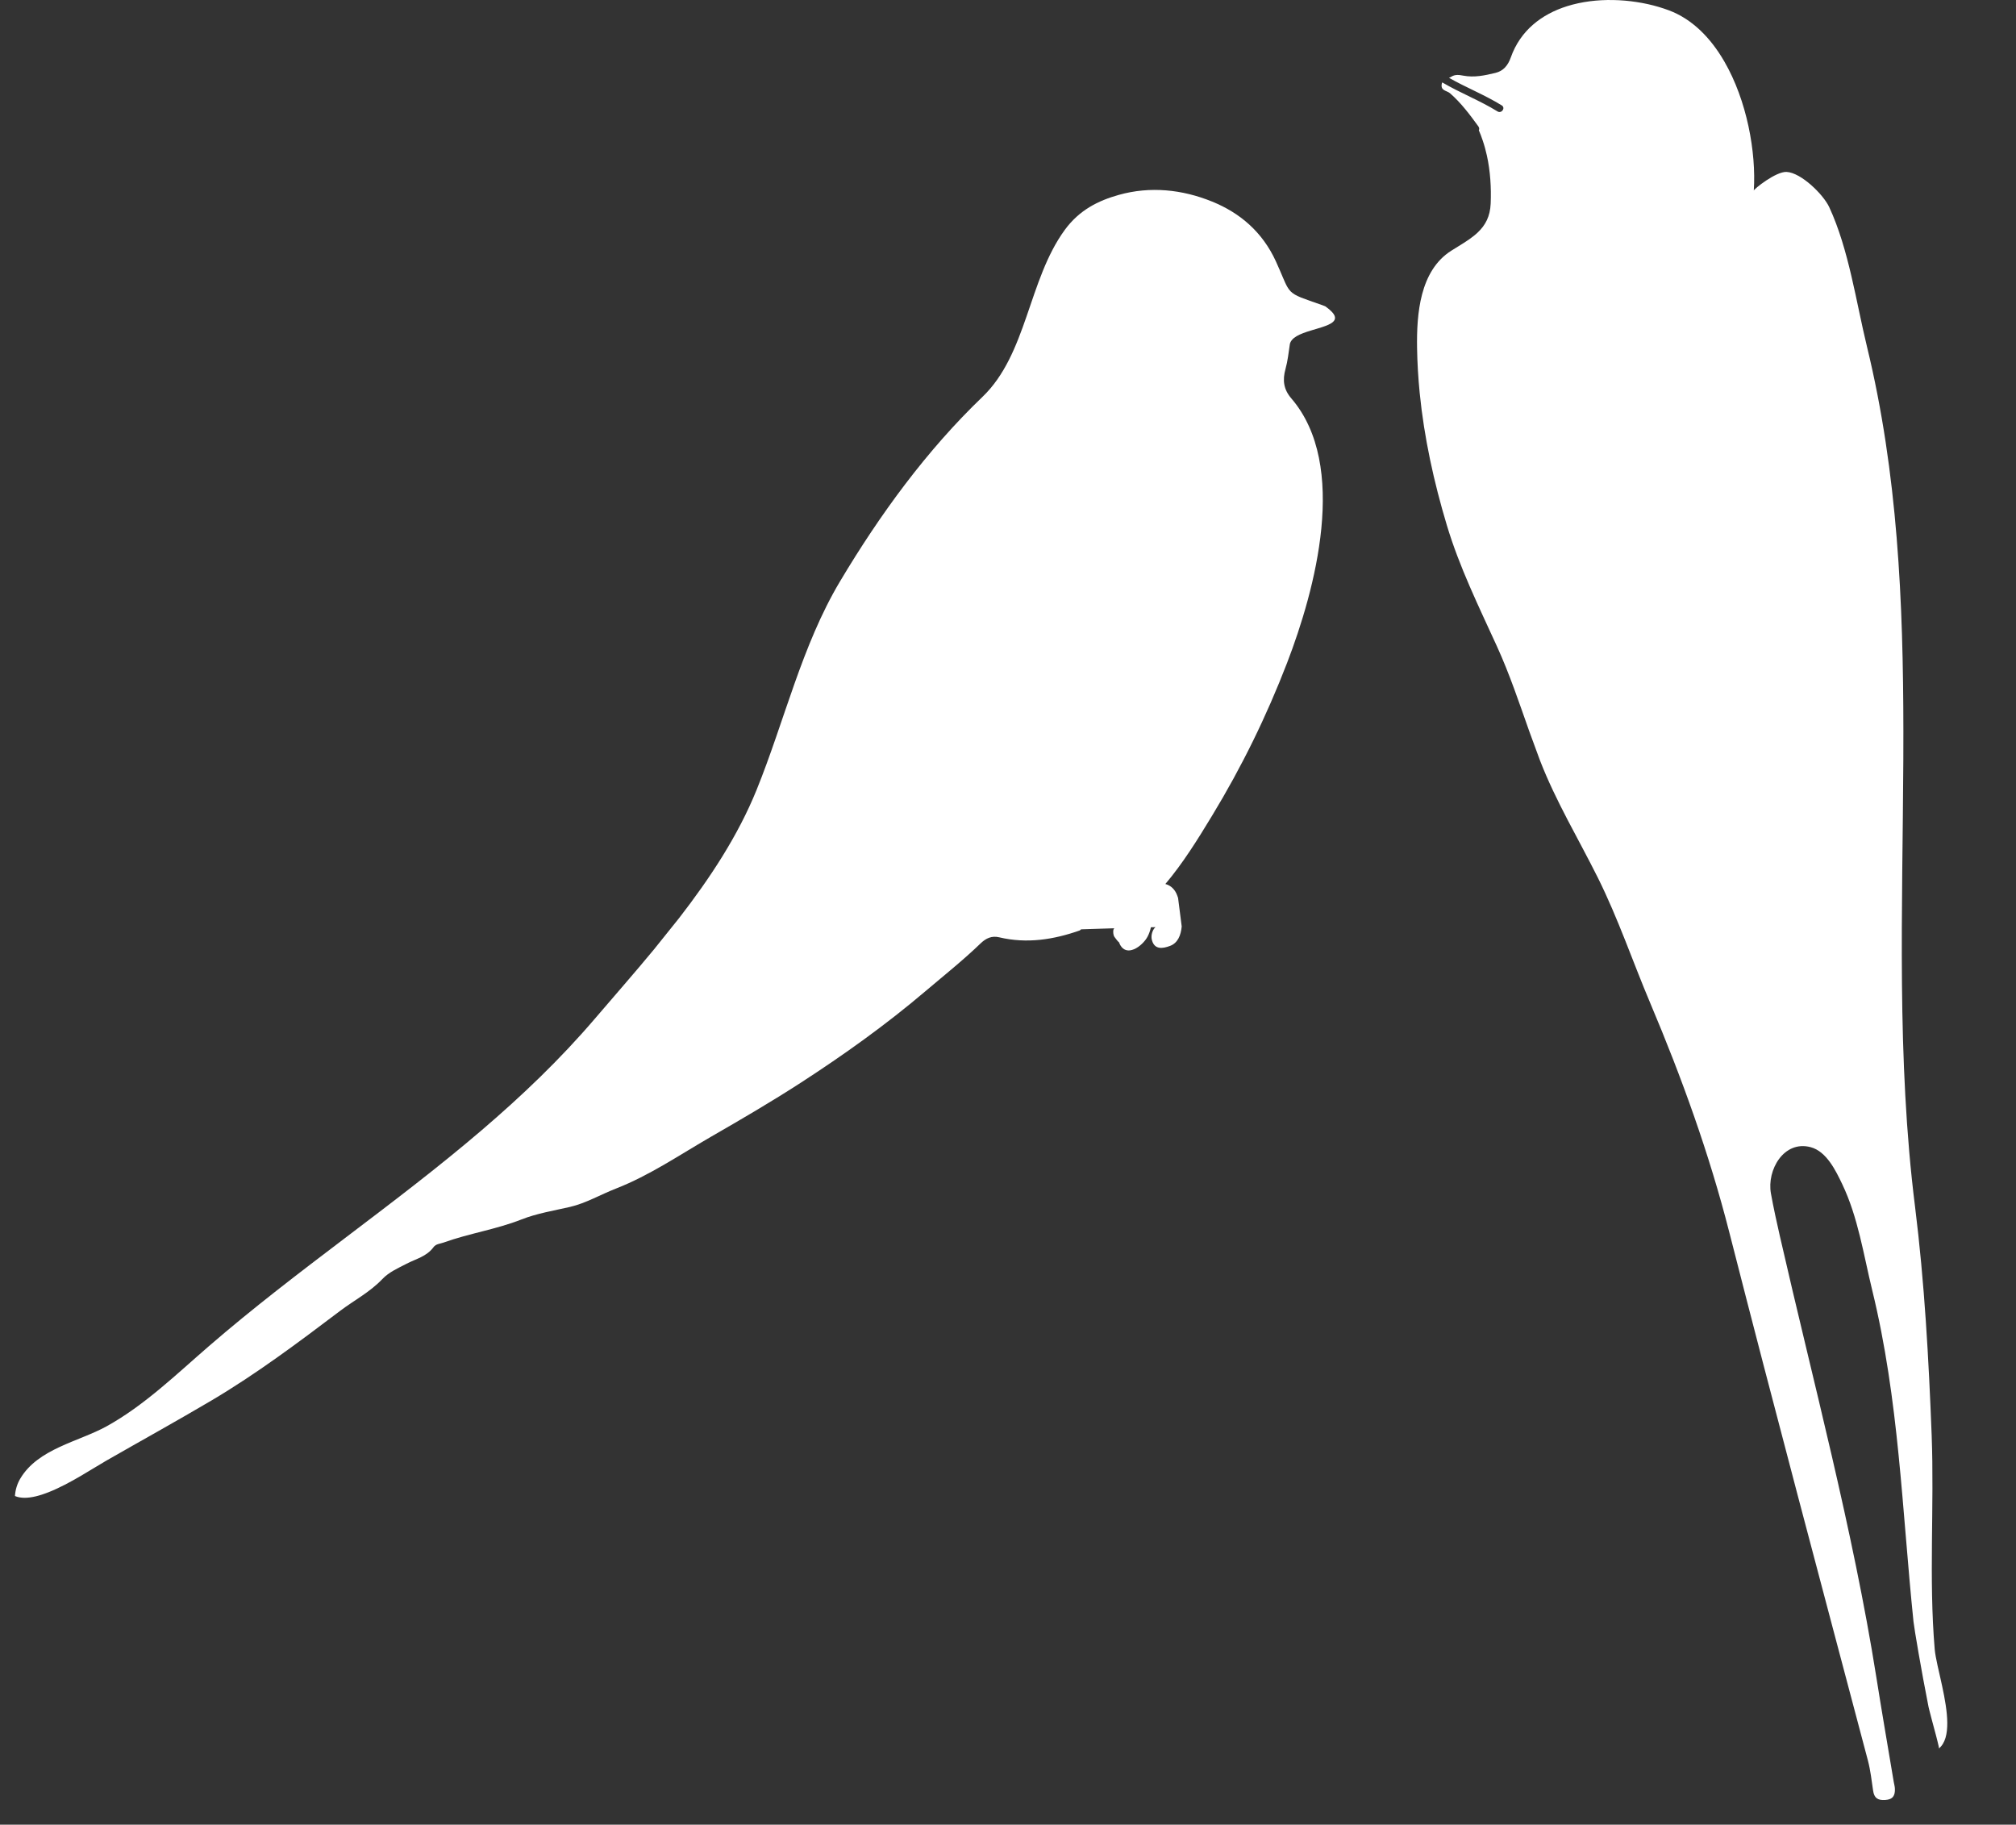 <?xml version="1.0" encoding="utf-8"?>
<!-- Generator: Adobe Illustrator 15.0.0, SVG Export Plug-In . SVG Version: 6.00 Build 0)  -->
<!DOCTYPE svg PUBLIC "-//W3C//DTD SVG 1.1//EN" "http://www.w3.org/Graphics/SVG/1.1/DTD/svg11.dtd">
<svg version="1.1" id="Vrstva_1" xmlns="http://www.w3.org/2000/svg" xmlns:xlink="http://www.w3.org/1999/xlink" x="0px" y="0px"
	 width="121.511px" height="109.971px" viewBox="0 0 121.511 109.971" enable-background="new 0 0 121.511 109.971"
	 xml:space="preserve">
<rect x="0" y="0" width="121.511" height="109.971" fill="#333333" stroke="none"/>
<g>
	<path fill="#FFFFFF" d="M71.006,54.118c-0.015-0.046-0.029-0.091-0.045-0.131c-0.032-0.094-0.073-0.179-0.121-0.256
		c-0.144-0.231-0.348-0.387-0.6-0.452c0.537-0.635,1.024-1.308,1.486-2.001c0.463-0.693,0.9-1.408,1.336-2.126
		c1.777-2.927,3.279-5.991,4.518-9.21c1.686-4.383,3.727-11.891,0.251-15.932c-0.466-0.541-0.538-1.098-0.35-1.773
		c0.135-0.483,0.187-0.993,0.262-1.492c0.016-0.094,0.062-0.175,0.124-0.252c0.559-0.689,2.827-0.714,2.58-1.44
		c-0.027-0.08-0.085-0.167-0.178-0.265c-0.093-0.099-0.22-0.207-0.39-0.327c-0.061-0.023-0.119-0.048-0.18-0.07
		c-0.581-0.204-0.986-0.339-1.282-0.459c-0.147-0.061-0.27-0.118-0.37-0.177c-0.103-0.061-0.185-0.124-0.257-0.197
		c-0.072-0.073-0.135-0.157-0.193-0.258c-0.178-0.302-0.333-0.756-0.697-1.552c-0.811-1.769-2.164-2.917-3.834-3.596
		c-1.814-0.738-3.743-0.937-5.631-0.407c-1.237,0.347-2.379,0.909-3.258,2.112c-2.203,3.019-2.271,7.481-4.959,10.061
		c-3.361,3.224-6.175,7.076-8.591,11.128c-2.302,3.862-3.336,8.389-5.022,12.554c-1.123,2.772-2.81,5.326-4.675,7.735l-1.522,1.897
		c-0.592,0.715-1.19,1.418-1.786,2.11c-0.596,0.693-1.188,1.378-1.766,2.053c-2.11,2.469-4.421,4.669-6.836,6.733
		c-5.307,4.539-11.124,8.413-16.429,13.004c-1.974,1.708-3.883,3.565-6.157,4.826c-1.686,0.934-4.147,1.345-5.219,3.169
		c-0.087,0.149-0.159,0.31-0.212,0.481c-0.054,0.173-0.089,0.356-0.102,0.556c0.171,0.074,0.366,0.107,0.579,0.108
		c0.425,0.001,0.918-0.129,1.432-0.331c1.283-0.503,2.695-1.45,3.481-1.9c2.126-1.218,4.266-2.4,6.374-3.646
		c2.696-1.597,5.216-3.485,7.726-5.384c0.85-0.642,1.8-1.131,2.555-1.925c0.201-0.212,0.439-0.375,0.689-0.52
		c0.252-0.146,0.516-0.27,0.773-0.403c0.56-0.292,1.208-0.431,1.626-1.004c0.14-0.192,0.396-0.196,0.605-0.272
		c1.538-0.553,3.158-0.789,4.685-1.389c0.949-0.374,1.951-0.53,2.938-0.759c0.949-0.221,1.835-0.743,2.759-1.103
		c2.036-0.794,3.852-2.04,5.741-3.13c1.816-1.045,3.63-2.104,5.392-3.244c2.605-1.687,5.142-3.498,7.522-5.521
		c1.114-0.946,2.264-1.857,3.322-2.879c0.325-0.313,0.672-0.479,1.128-0.37c1.667,0.395,3.278,0.141,4.862-0.417
		c0.021-0.025,0.048-0.047,0.077-0.065c0.666-0.021,1.331-0.044,1.996-0.063c-0.082,0.067-0.077,0.274-0.04,0.41
		c0.013,0.045,0.029,0.082,0.045,0.104c0.085,0.105,0.175,0.254,0.288,0.344c0.007,0.023,0.014,0.047,0.024,0.071
		c0.148,0.326,0.379,0.431,0.626,0.403c0.081-0.011,0.166-0.035,0.249-0.07c0.084-0.036,0.167-0.083,0.246-0.137
		c0.159-0.11,0.306-0.253,0.422-0.4c0.057-0.074,0.107-0.149,0.146-0.223c0.088-0.165,0.156-0.357,0.2-0.563
		c0.093-0.002,0.187-0.005,0.281-0.007c-0.034,0.026-0.067,0.058-0.096,0.101c-0.065,0.097-0.11,0.209-0.133,0.327
		c-0.022,0.117-0.021,0.24,0.009,0.353c0.1,0.371,0.328,0.479,0.595,0.468c0.106-0.004,0.219-0.028,0.332-0.062
		c0.056-0.016,0.112-0.036,0.168-0.057c0.464-0.173,0.654-0.641,0.701-1.173"/>
	<path fill="#FFFFFF" d="M114.723,44.066c-0.006-7.793-0.342-15.548-2.192-23.163c-0.662-2.723-1.095-5.868-2.277-8.418
		c-0.353-0.759-1.69-2.078-2.57-2.123c-0.645-0.034-1.97,1.034-1.977,1.123c0.15-2.316-0.414-5.433-1.781-7.787
		c-0.819-1.414-1.929-2.552-3.346-3.079c-0.396-0.147-0.822-0.273-1.267-0.372c-0.221-0.048-0.448-0.091-0.677-0.125
		c-0.46-0.071-0.932-0.112-1.405-0.12c-0.947-0.018-1.903,0.096-2.778,0.371c-1.531,0.482-2.82,1.46-3.398,3.103
		c-0.078,0.219-0.186,0.424-0.342,0.589c-0.145,0.151-0.33,0.269-0.576,0.328c-0.648,0.156-1.284,0.293-1.952,0.164
		c-0.235-0.046-0.481-0.08-0.707,0.064c-0.044,0.028-0.092,0.05-0.142,0.07c1.041,0.591,2.16,1.031,3.18,1.661
		c0.245,0.151-0.014,0.513-0.256,0.363c-1.07-0.661-2.248-1.112-3.332-1.749c-0.015,0.033-0.027,0.07-0.033,0.115
		c-0.06,0.396,0.311,0.373,0.504,0.541c0.663,0.576,1.19,1.285,1.706,1.993c0.062,0.084,0.063,0.167,0.029,0.237
		c0.086,0.194,0.159,0.396,0.229,0.601c0.212-0.164,0.425-0.332,0.642-0.501c-0.217,0.169-0.43,0.337-0.642,0.501
		c0.104,0.304,0.189,0.615,0.258,0.929c0.206,0.943,0.266,1.921,0.227,2.881c-0.031,0.789-0.327,1.313-0.766,1.733
		c-0.326,0.315-0.734,0.573-1.168,0.84c-0.144,0.09-0.291,0.18-0.44,0.273c-1.904,1.206-2.094,3.827-2.063,5.862
		c0.015,0.906,0.069,1.811,0.158,2.711c0.269,2.701,0.855,5.37,1.635,7.968c0.38,1.266,0.861,2.494,1.386,3.705
		c0.524,1.21,1.089,2.404,1.637,3.603c0.761,1.669,1.339,3.402,1.95,5.125l0.603,1.641c0.016,0.038,0.028,0.077,0.043,0.115
		c0.475,1.227,1.054,2.405,1.659,3.57c0.304,0.582,0.613,1.162,0.921,1.742c0.308,0.581,0.611,1.162,0.905,1.75
		c0.609,1.224,1.134,2.486,1.639,3.756c0.505,1.27,0.989,2.549,1.522,3.807c1.897,4.486,3.556,9.082,4.761,13.805
		c2.711,10.623,5.549,21.239,8.355,31.837c0.157,0.594,0.223,1.213,0.314,1.822c0.064,0.43,0.271,0.586,0.723,0.557
		c0.484-0.029,0.605-0.28,0.589-0.686c-0.005-0.132-0.045-0.261-0.067-0.393c-0.352-2.104-0.717-4.207-1.05-6.314
		c-1.423-8.953-3.801-17.77-5.818-26.6c-0.195-0.853-0.381-1.702-0.537-2.563c-0.255-1.415,0.779-3.22,2.396-2.789
		c0.956,0.255,1.516,1.42,1.9,2.225c0.96,2.006,1.284,4.249,1.808,6.391c1.622,6.633,1.792,13.221,2.489,19.978
		c0.043,0.404,0.475,2.967,0.883,5.017c0.013,0.105,0.114,0.494,0.233,0.943c0.08,0.299,0.168,0.624,0.243,0.908
		c0.036,0.143,0.07,0.273,0.098,0.387c0.058,0.227,0.089,0.379,0.076,0.389v-0.001v0.001c0.76-0.624,0.516-2.261,0.198-3.739
		c-0.03-0.147-0.063-0.293-0.096-0.437c-0.065-0.287-0.128-0.563-0.184-0.818c-0.083-0.383-0.149-0.72-0.172-0.979
		c-0.363-4.254-0.021-8.63-0.184-12.906c-0.177-4.598-0.431-9.199-1.001-13.767c-1.118-8.916-0.75-17.948-0.707-26.94"/>
</g>
</svg>
